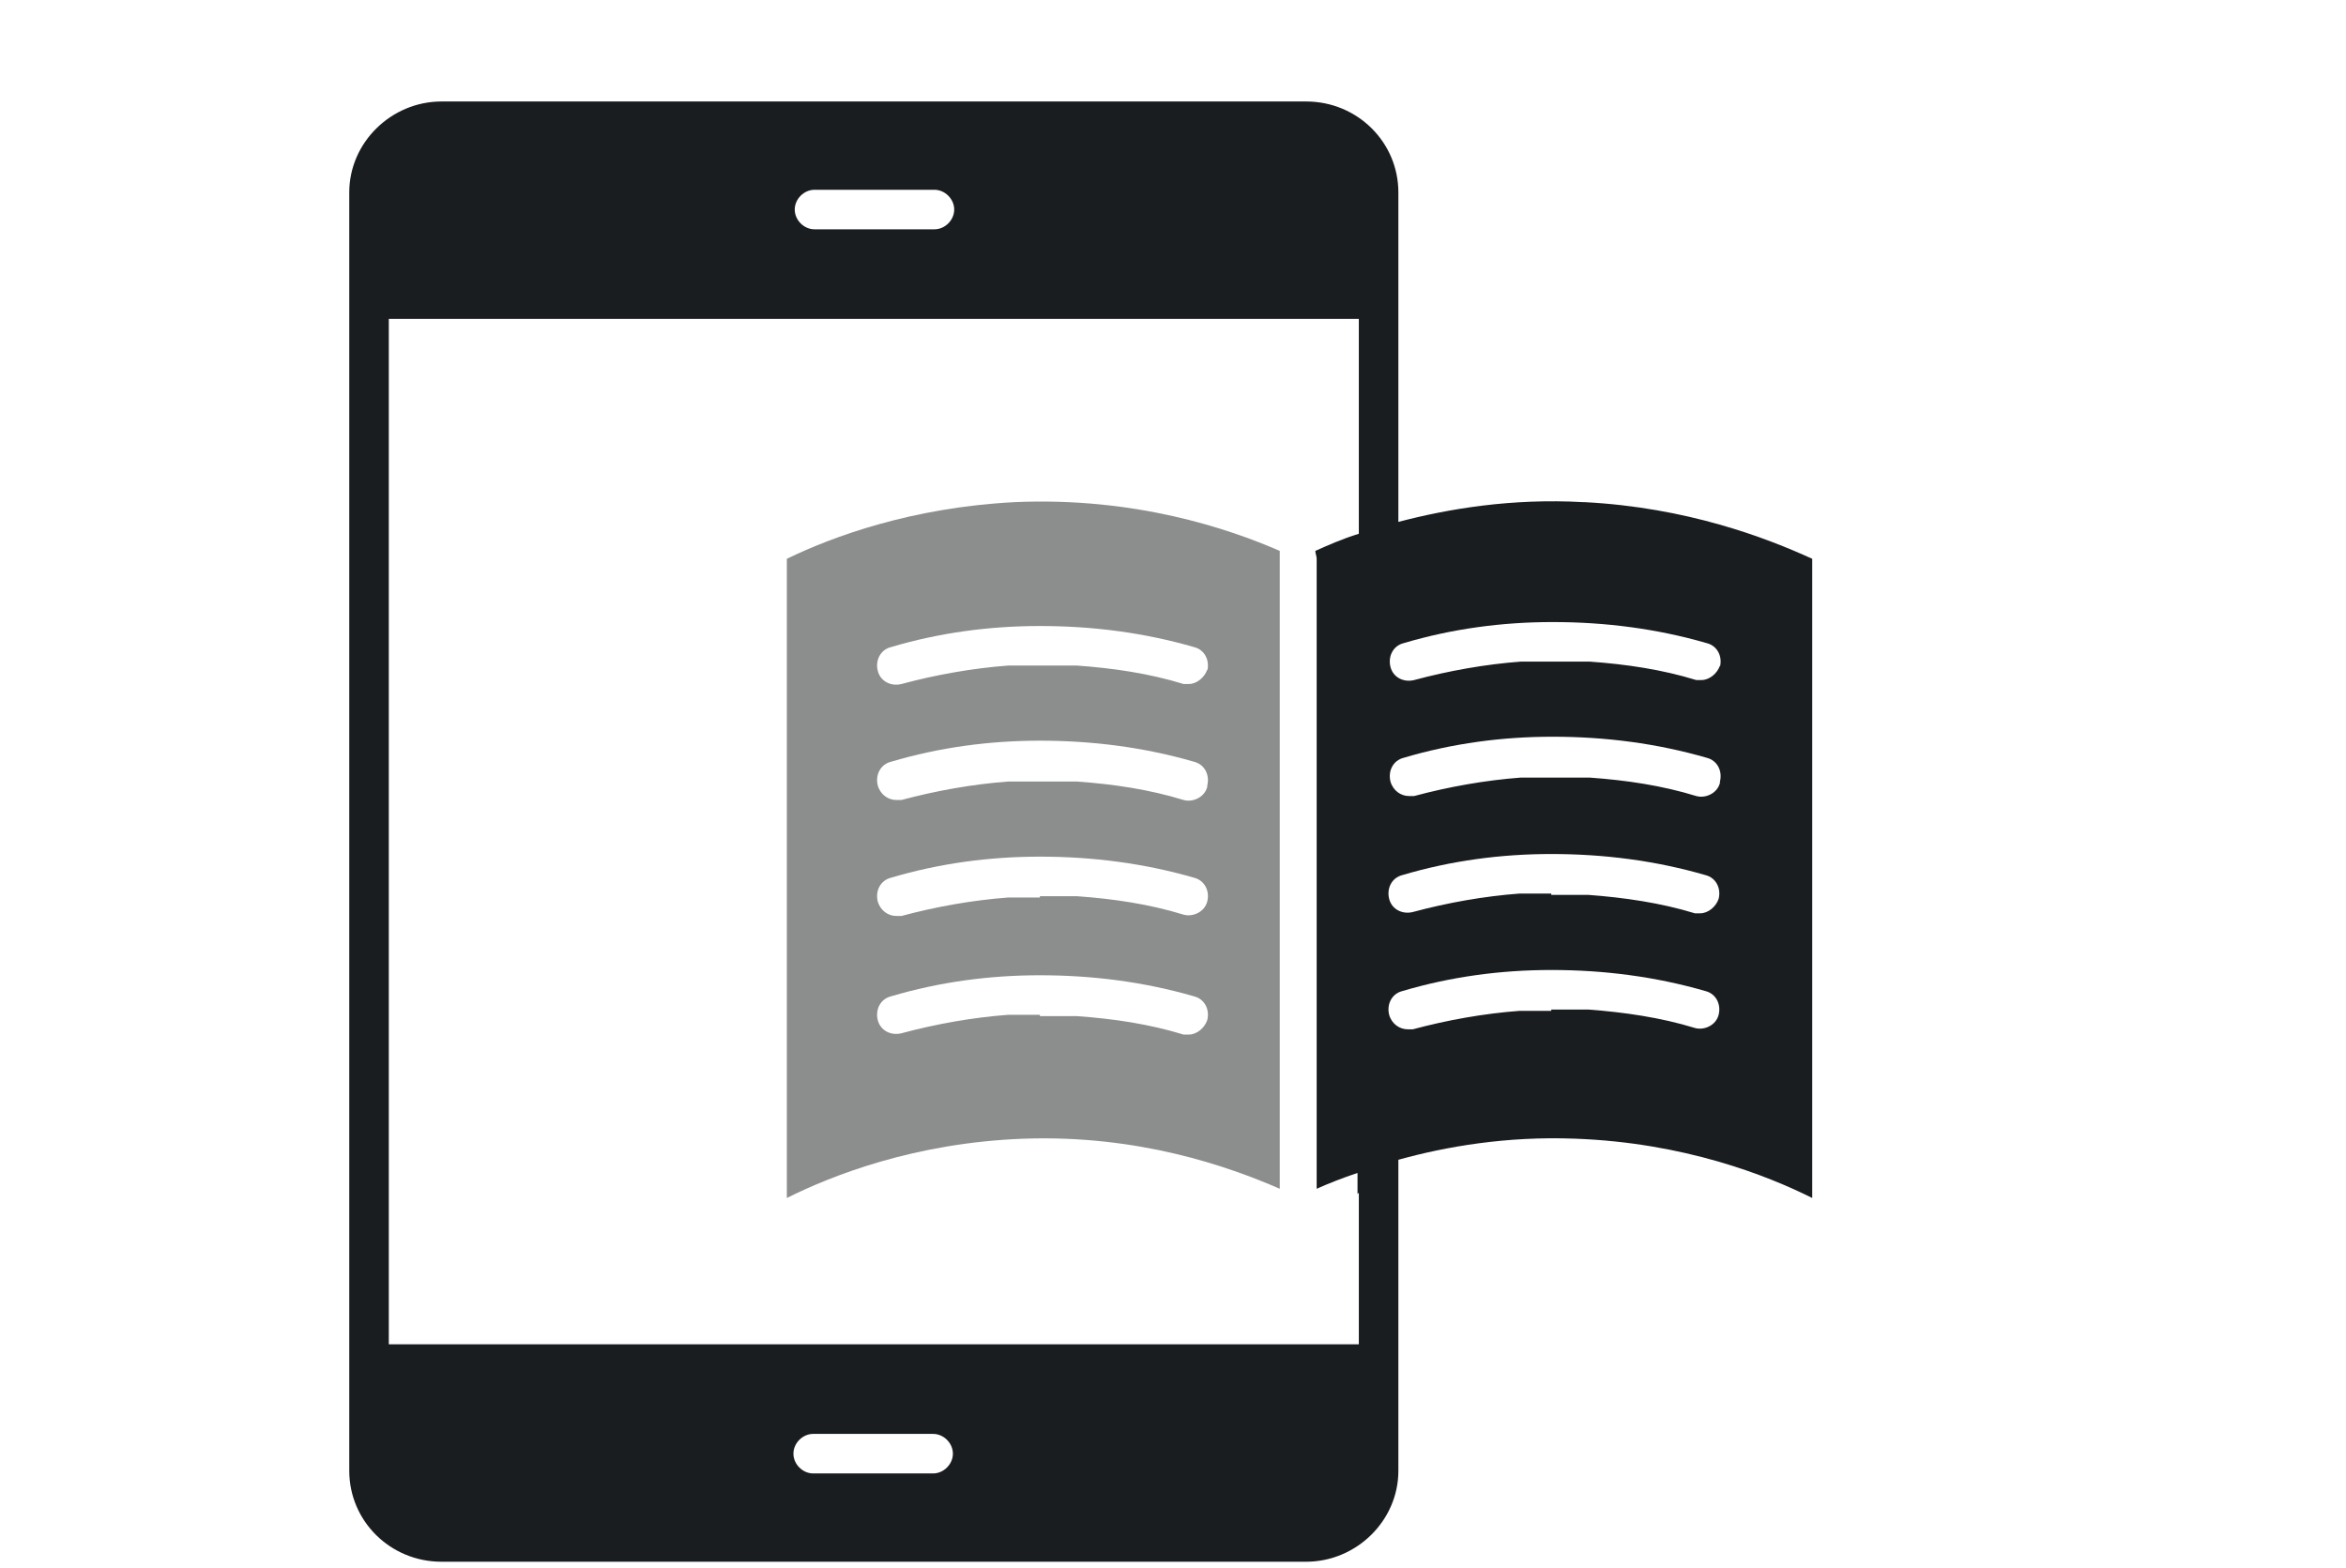 <?xml version="1.0" encoding="UTF-8"?> <svg xmlns="http://www.w3.org/2000/svg" id="Ebene_1" version="1.1" viewBox="0 0 178 119"><defs><style> .st0 { fill: #1a1d20; } .st1 { fill: #8c8d8d; } </style></defs><path class="st1" d="M77,38.1c-7.8.4-13.8,2.6-17.3,4.3v48.5c3.4-1.7,9.7-4.2,18-4.5,8.7-.3,15.5,2.1,19.4,3.8v-48.4c-3.9-1.7-11-4.1-20.1-3.7h0ZM91.6,50.8c-.2.6-.8,1.1-1.4,1.1s-.3,0-.4,0c-2.6-.8-5.3-1.2-8.1-1.4-.9,0-1.9,0-2.8,0-.8,0-1.6,0-2.4,0-2.7.2-5.5.7-8.1,1.4-.8.2-1.6-.2-1.8-1-.2-.8.2-1.6,1-1.8,3.7-1.1,7.5-1.6,11.3-1.6,4,0,7.9.5,11.7,1.6.8.2,1.2,1,1,1.8h0ZM78.9,77c-.8,0-1.6,0-2.4,0-2.7.2-5.5.7-8.1,1.4-.8.2-1.6-.2-1.8-1-.2-.8.2-1.6,1-1.8,3.7-1.1,7.5-1.6,11.3-1.6,4,0,7.9.5,11.7,1.6.8.2,1.2,1,1,1.8-.2.6-.8,1.1-1.4,1.1s-.3,0-.4,0c-2.6-.8-5.3-1.2-8.1-1.4-.9,0-1.9,0-2.8,0h0ZM78.9,68.1c-.8,0-1.6,0-2.4,0-2.7.2-5.5.7-8.1,1.4-.1,0-.3,0-.4,0-.6,0-1.2-.4-1.4-1.1-.2-.8.2-1.6,1-1.8,3.7-1.1,7.5-1.6,11.3-1.6,4,0,7.9.5,11.7,1.6.8.2,1.2,1,1,1.8s-1.1,1.2-1.8,1c-2.6-.8-5.3-1.2-8.1-1.4-.9,0-1.9,0-2.8,0h0ZM91.6,59.7c-.2.8-1.1,1.2-1.8,1-2.6-.8-5.3-1.2-8.1-1.4-.9,0-1.9,0-2.8,0-.8,0-1.6,0-2.4,0-2.7.2-5.5.7-8.1,1.4-.1,0-.3,0-.4,0-.6,0-1.2-.4-1.4-1.1-.2-.8.2-1.6,1-1.8,3.7-1.1,7.5-1.6,11.3-1.6,4,0,7.9.5,11.7,1.6.8.2,1.2,1,1,1.8h0Z"></path><path class="st0" d="M120.1,38.1c-5.4-.3-10.2.5-14,1.5v-16.8h0v-8.2c0-3.8-3.1-6.9-7-6.9H33.5c-3.8,0-7,3.1-7,6.9v8.1h0v80.7h0v8.2c0,3.8,3.1,6.9,7,6.9h65.6c3.8,0,7-3.1,7-6.9v-8.1h0v-15.1c0-.1,0-.3,0-.4,3.6-1,8.2-1.8,13.4-1.6,8.3.3,14.6,2.8,18,4.5v-48.5c-3.5-1.6-9.5-3.9-17.3-4.3h0ZM117.7,76.7c-.8,0-1.6,0-2.4,0-2.7.2-5.5.7-8.1,1.4-.1,0-.3,0-.4,0-.6,0-1.2-.4-1.4-1.1-.2-.8.2-1.6,1-1.8,3.7-1.1,7.5-1.6,11.3-1.6,4,0,7.9.5,11.7,1.6.8.2,1.2,1,1,1.8s-1.1,1.2-1.8,1c-2.6-.8-5.4-1.2-8.1-1.4-.9,0-1.9,0-2.8,0h0ZM103.1,90.5v11.5H29.5V24.2h73.6v15.8c0,.2,0,.3,0,.5-1.3.4-2.4.9-3.3,1.3,0,.2.1.4.1.6v47.8c.9-.4,1.9-.8,3.1-1.2v1.6h0ZM60.3,15.9c0-.8.7-1.5,1.5-1.5h9.1c.8,0,1.5.7,1.5,1.5s-.7,1.5-1.5,1.5h-9.1c-.8,0-1.5-.7-1.5-1.5ZM72.3,110.3c0,.8-.7,1.5-1.5,1.5h-9.1c-.8,0-1.5-.7-1.5-1.5s.7-1.5,1.5-1.5h9.1c.8,0,1.5.7,1.5,1.5ZM117.7,67.8c-.8,0-1.6,0-2.4,0-2.7.2-5.5.7-8.1,1.4-.8.2-1.6-.2-1.8-1-.2-.8.2-1.6,1-1.8,3.7-1.1,7.5-1.6,11.3-1.6,4,0,7.9.5,11.7,1.6.8.2,1.2,1,1,1.8-.2.6-.8,1.1-1.4,1.1s-.3,0-.4,0c-2.6-.8-5.4-1.2-8.1-1.4-.9,0-1.9,0-2.8,0h0ZM130.5,59.4c-.2.8-1.1,1.2-1.8,1-2.6-.8-5.3-1.2-8.1-1.4-.9,0-1.9,0-2.8,0-.8,0-1.6,0-2.4,0-2.7.2-5.5.7-8.1,1.4-.1,0-.3,0-.4,0-.6,0-1.2-.4-1.4-1.1-.2-.8.2-1.6,1-1.8,3.7-1.1,7.5-1.6,11.3-1.6,4,0,7.9.5,11.7,1.6.8.2,1.2,1,1,1.8h0ZM130.5,50.5c-.2.6-.8,1.1-1.4,1.1s-.3,0-.4,0c-2.6-.8-5.3-1.2-8.1-1.4-.9,0-1.9,0-2.8,0-.8,0-1.6,0-2.4,0-2.7.2-5.5.7-8.1,1.4-.8.2-1.6-.2-1.8-1-.2-.8.2-1.6,1-1.8,3.7-1.1,7.5-1.6,11.3-1.6,4,0,7.9.5,11.7,1.6.8.2,1.2,1,1,1.8h0Z"></path></svg> 